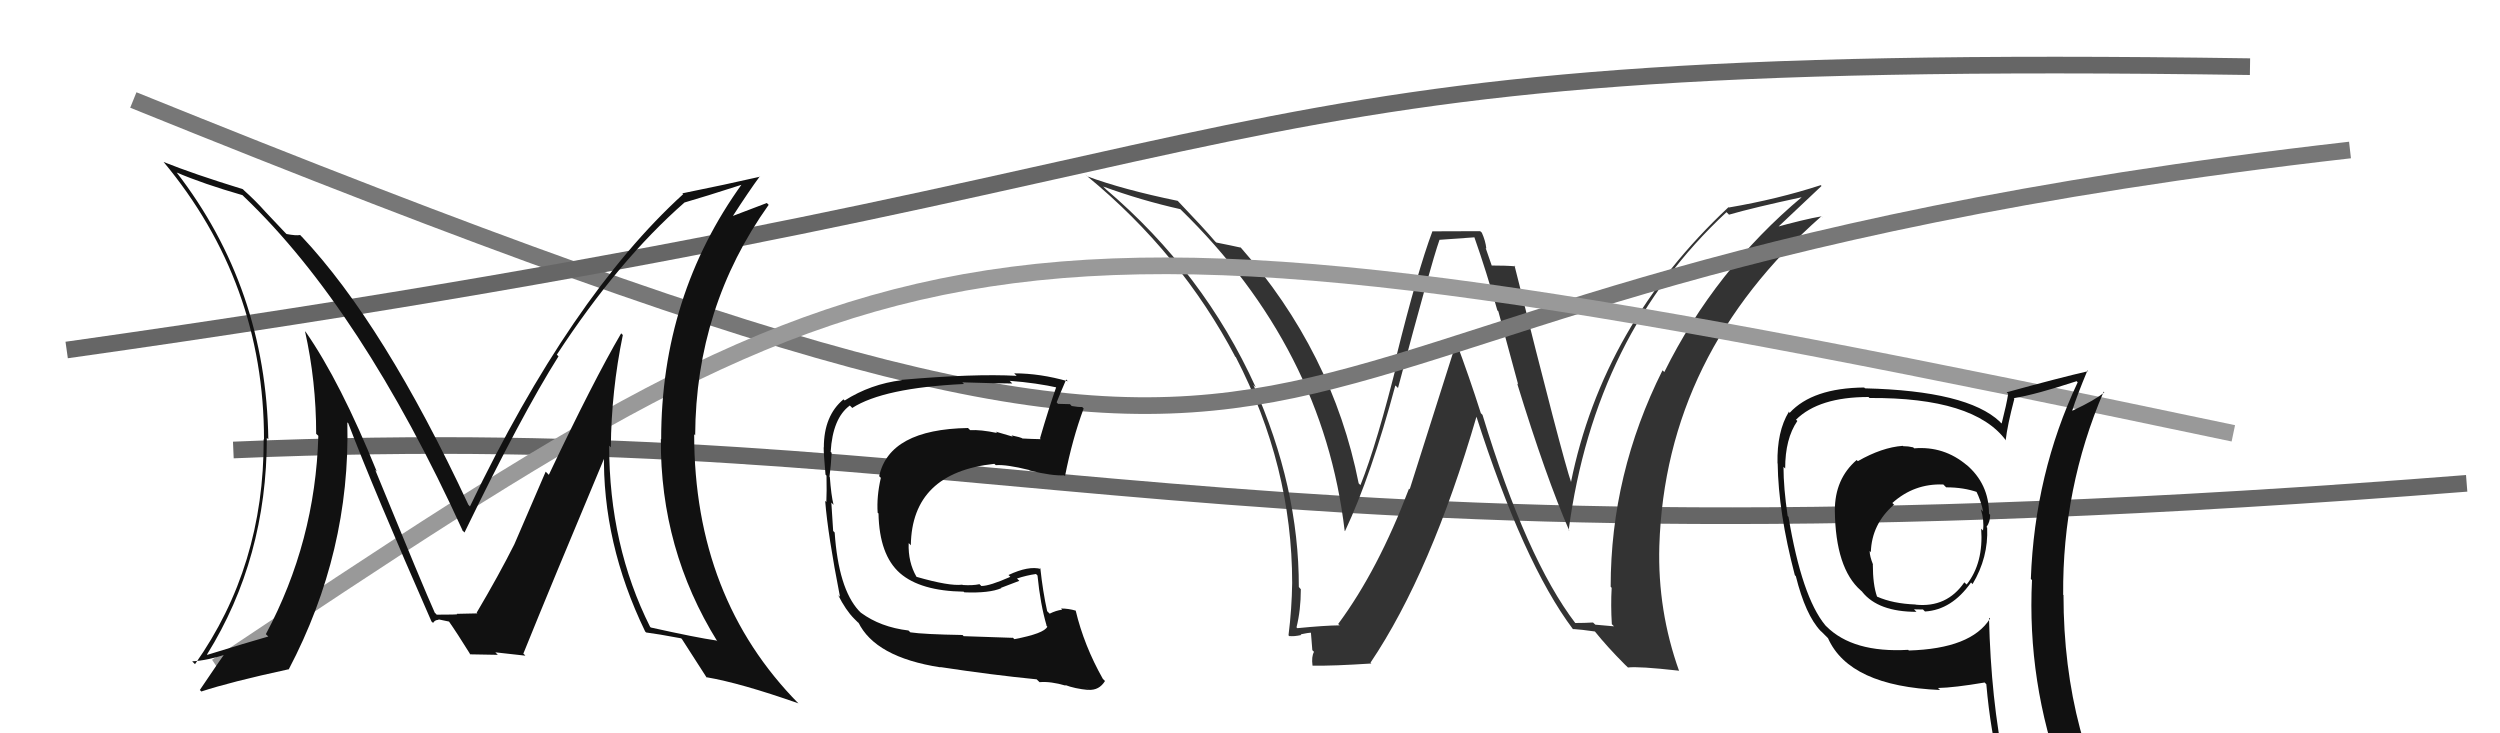<svg xmlns="http://www.w3.org/2000/svg" width="150" height="44" viewBox="0,0,150,44"><path d="M14 27 C61 25,72 35,148 29" stroke="#666" fill="none"/><path fill="#333" d="M94.53 37.40L94.45 37.32L94.53 37.40Q91.58 33.53 88.95 24.89L89.01 24.95L88.85 24.79Q88.16 22.62 87.36 20.49L87.39 20.51L84.58 29.36L84.54 29.32Q82.69 34.20 80.29 37.44L80.43 37.57L80.37 37.52Q79.47 37.53 77.84 37.69L77.96 37.81L77.79 37.64Q78.05 36.61 78.05 35.35L78.02 35.32L77.93 35.22Q77.94 29.22 75.20 23.09L75.31 23.21L75.34 23.23Q72.22 16.35 66.36 11.36L66.25 11.25L66.19 11.19Q68.46 12.02 70.82 12.55L70.80 12.52L70.82 12.55Q79.39 20.89 80.68 31.85L80.68 31.85L80.70 31.87Q82.28 28.50 83.72 23.13L83.78 23.18L83.88 23.28Q85.87 15.80 86.37 14.39L86.36 14.39L88.46 14.24L88.46 14.23Q89.19 16.30 89.84 18.62L89.90 18.68L91.09 23.07L91.03 23.01Q92.75 28.61 94.16 31.85L94.05 31.74L94.12 31.81Q95.68 20.08 103.59 12.73L103.70 12.84L103.74 12.88Q105.19 12.46 108.16 11.82L108.11 11.77L108.14 11.80Q102.90 16.19 99.86 22.32L99.89 22.35L99.75 22.22Q96.64 28.43 96.64 35.21L96.63 35.19L96.70 35.27Q96.64 36.31 96.71 37.45L96.84 37.58L95.72 37.48L95.58 37.35Q95.08 37.38 94.51 37.38ZM100.67 40.19L100.76 40.28L100.75 40.27Q99.45 36.64 99.56 32.76L99.58 32.78L99.56 32.76Q99.92 21.24 109.28 12.98L109.39 13.09L109.29 12.98Q108.28 13.15 106.34 13.69L106.38 13.73L106.47 13.82Q107.39 12.95 109.29 11.16L109.26 11.12L109.24 11.11Q106.66 11.95 103.73 12.45L103.73 12.45L103.71 12.43Q96.16 19.50 94.25 28.97L94.27 29.00L94.29 29.01Q93.73 27.38 90.87 15.93L90.94 16.00L90.93 15.98Q90.38 15.93 89.43 15.93L89.54 16.04L89.14 14.88L89.18 14.91Q89.13 14.45 88.91 13.96L88.81 13.87L85.93 13.88L85.94 13.89Q85.05 16.27 83.78 21.39L83.93 21.55L83.89 21.50Q82.62 26.63 81.63 29.10L81.60 29.08L81.52 29.00Q79.96 21.12 74.40 14.80L74.43 14.83L74.46 14.86Q73.93 14.74 72.97 14.55L72.98 14.55L72.91 14.49Q72.25 13.71 70.69 12.08L70.78 12.17L70.66 12.05Q67.40 11.38 65.23 10.58L65.11 10.45L65.24 10.58Q70.85 15.20 74.12 21.41L74.04 21.32L74.15 21.43Q77.53 27.97 77.53 34.98L77.60 35.05L77.53 34.98Q77.51 36.52 77.31 38.12L77.48 38.28L77.36 38.16Q77.63 38.20 78.08 38.10L78.03 38.05L78.04 38.06Q78.49 37.96 78.72 37.96L78.65 37.89L78.74 39.01L78.84 39.11Q78.68 39.40 78.75 39.93L78.73 39.91L78.76 39.94Q80.00 39.96 82.28 39.81L82.22 39.74L82.23 39.76Q85.86 34.36 88.60 24.96L88.62 24.98L88.56 24.92Q91.40 33.78 94.37 37.74L94.43 37.80L94.38 37.74Q94.87 37.77 95.70 37.89L95.78 37.96L95.67 37.86Q96.43 38.81 97.50 39.88L97.69 40.06L97.67 40.05Q98.32 39.97 100.72 40.24Z"/><path d="M8 6 C92 40,62 18,141 9" stroke="#777" fill="none"/><path d="M4 21 C82 10,68 3,135 4" stroke="#666" fill="none"/><path fill="#111" d="M60.75 38.24L60.77 38.27L57.82 38.17L57.75 38.10Q55.42 38.06 54.62 37.94L54.57 37.89L54.51 37.83Q52.83 37.63 51.65 36.76L51.52 36.63L51.52 36.63Q50.31 35.30 50.08 31.95L49.97 31.84L49.99 31.86Q49.95 31.37 49.88 30.15L50.00 30.28L50.01 30.28Q49.87 29.72 49.79 28.62L49.90 28.73L49.77 28.60Q49.86 27.89 49.90 27.17L49.93 27.20L49.84 27.11Q49.96 25.09 50.99 24.33L51.12 24.46L51.13 24.48Q53.01 23.27 57.84 23.04L57.93 23.13L57.74 22.94Q59.94 23.01 60.74 23.01L60.69 22.96L60.58 22.85Q62.19 22.97 63.56 23.28L63.59 23.30L63.41 23.12Q62.93 24.48 62.40 26.30L62.40 26.30L62.45 26.35Q61.87 26.34 61.37 26.31L61.41 26.34L61.38 26.32Q61.23 26.23 60.69 26.12L60.77 26.20L59.75 25.90L59.83 25.98Q58.82 25.77 58.21 25.81L58.19 25.79L58.08 25.68Q53.36 25.76 52.75 28.57L52.86 28.68L52.85 28.67Q52.59 29.81 52.66 30.77L52.68 30.78L52.71 30.81Q52.76 33.30 54.00 34.39L53.93 34.31L54.00 34.39Q55.23 35.46 57.82 35.50L57.84 35.52L57.86 35.54Q59.36 35.60 60.08 35.29L60.06 35.27L61.16 34.85L61.02 34.71Q61.59 34.52 62.16 34.44L62.15 34.43L62.25 34.53Q62.42 36.26 62.80 37.55L62.74 37.50L62.84 37.60Q62.65 38.01 60.86 38.35ZM64.00 41.19L63.95 41.14L63.91 41.10Q64.48 41.32 65.31 41.40L65.13 41.21L65.31 41.39Q65.95 41.43 66.30 40.86L66.20 40.76L66.17 40.73Q65.04 38.73 64.54 36.63L64.55 36.64L64.55 36.64Q64.11 36.51 63.66 36.51L63.76 36.61L63.73 36.58Q63.36 36.63 62.98 36.82L62.89 36.73L62.83 36.67Q62.57 35.50 62.42 34.09L62.35 34.02L62.46 34.14Q61.72 33.93 60.51 34.50L60.55 34.54L60.62 34.61Q59.38 35.16 58.88 35.16L58.84 35.12L58.77 35.05Q58.37 35.14 57.76 35.10L57.72 35.06L57.74 35.08Q56.97 35.18 54.99 34.61L54.89 34.52L54.99 34.61Q54.48 33.73 54.52 32.59L54.57 32.63L54.65 32.72Q54.71 28.36 59.66 27.83L59.76 27.92L59.75 27.91Q60.38 27.86 61.75 28.20L61.70 28.15L61.78 28.23Q63.13 28.56 63.85 28.52L63.91 28.58L63.90 28.57Q64.34 26.34 65.02 24.51L64.89 24.38L64.93 24.42Q64.68 24.43 64.30 24.36L64.20 24.25L63.48 24.23L63.40 24.14Q63.59 23.65 63.97 22.77L64.12 22.93L64.08 22.88Q62.41 22.40 60.85 22.40L60.98 22.53L61.00 22.55Q58.46 22.41 54.09 22.79L54.19 22.89L54.11 22.81Q52.24 23.04 50.68 24.03L50.72 24.07L50.61 23.96Q49.43 24.94 49.43 26.85L49.36 26.78L49.42 26.84Q49.42 27.25 49.53 28.47L49.50 28.44L49.59 28.54Q49.61 29.51 49.58 30.12L49.54 30.08L49.51 30.05Q49.67 32.08 50.40 35.81L50.31 35.73L50.28 35.69Q50.75 36.62 51.25 37.12L51.20 37.07L51.57 37.44L51.47 37.31L51.49 37.32Q52.50 39.43 56.42 40.04L56.49 40.12L56.39 40.02Q59.54 40.50 62.20 40.76L62.26 40.82L62.37 40.93Q63.03 40.87 63.95 41.14Z"/><path d="M13 40 C55 12,58 10,134 26" stroke="#999" fill="none"/><path fill="#111" d="M37.34 20.07L37.23 19.96L37.27 20.00Q35.60 22.86 32.93 28.49L32.74 28.30L30.86 32.66L30.86 32.66Q29.93 34.51 28.60 36.76L28.69 36.85L28.65 36.81Q29.09 36.79 27.41 36.83L27.44 36.86L27.43 36.85Q27.46 36.88 26.20 36.88L26.14 36.81L26.09 36.77Q25.45 35.36 22.52 28.21L22.51 28.19L22.61 28.30Q20.43 22.92 18.34 19.91L18.35 19.93L18.30 19.87Q18.97 22.87 18.97 26.03L19.06 26.11L19.10 26.15Q18.92 32.49 15.95 38.05L16.14 38.23L16.10 38.19Q14.80 38.56 12.44 39.29L12.33 39.18L12.42 39.27Q16.01 33.50 16.01 26.27L16.03 26.29L16.10 26.36Q15.97 17.28 10.57 10.31L10.55 10.29L10.60 10.35Q12.19 11.03 14.55 11.71L14.71 11.87L14.65 11.81Q21.68 18.53 27.77 31.86L27.68 31.76L27.87 31.95Q31.30 24.88 33.51 21.38L33.48 21.35L33.41 21.28Q37.11 15.62 41.07 12.15L41.05 12.13L41.07 12.15Q42.22 11.82 44.58 11.06L44.65 11.13L44.54 11.01Q39.67 17.75 39.67 26.36L39.63 26.32L39.65 26.34Q39.61 32.96 43.04 38.48L42.98 38.43L42.98 38.43Q41.79 38.26 39.05 37.65L39.01 37.61L39.01 37.62Q36.55 32.72 36.55 26.74L36.56 26.75L36.65 26.84Q36.68 23.45 37.37 20.10ZM38.87 38.05L38.76 37.94L38.78 37.95Q39.43 38.03 40.87 38.30L40.95 38.38L40.90 38.32Q41.46 39.19 42.41 40.67L42.39 40.65L42.37 40.63Q44.43 40.98 47.90 42.20L47.96 42.27L47.92 42.22Q41.65 35.87 41.65 26.05L41.72 26.13L41.71 26.12Q41.75 18.42 46.12 12.29L46.01 12.18L43.91 12.98L43.94 13.01Q44.94 11.46 45.59 10.58L45.55 10.54L45.61 10.60Q43.56 11.07 40.94 11.60L40.99 11.65L40.99 11.65Q34.25 17.78 28.20 30.38L28.19 30.38L28.10 30.28Q23.04 19.44 18.09 14.18L18.11 14.21L18.01 14.10Q17.76 14.15 17.19 14.04L17.09 13.94L15.88 12.66L15.90 12.68Q15.34 12.05 14.66 11.44L14.57 11.35L14.57 11.35Q11.61 10.44 9.82 9.72L9.90 9.80L9.81 9.71Q15.84 16.96 15.84 26.37L15.84 26.36L15.82 26.35Q15.85 33.98 11.70 39.85L11.69 39.84L11.53 39.68Q12.41 39.64 13.70 39.22L13.54 39.07L13.58 39.10Q13.40 39.30 11.99 41.40L12.15 41.55L12.08 41.49Q13.80 40.92 17.30 40.16L17.30 40.16L17.32 40.17Q21.03 33.11 20.84 25.34L21.00 25.51L20.90 25.41Q22.43 29.41 25.89 37.29L25.98 37.37L25.98 37.38Q26.09 37.19 26.32 37.19L26.30 37.16L26.97 37.30L26.89 37.22Q27.43 37.99 28.23 39.28L28.13 39.19L28.20 39.26Q29.87 39.29 29.87 39.29L29.72 39.14L29.72 39.14Q30.87 39.26 31.52 39.34L31.46 39.27L31.40 39.22Q33.01 35.23 36.36 27.24L36.43 27.31L36.24 27.12Q36.13 32.56 38.71 37.89Z"/><path fill="#111" d="M114.84 26.89L114.73 26.78L114.79 26.84Q114.49 26.77 114.19 26.77L114.35 26.93L114.17 26.75Q112.92 26.84 111.47 27.67L111.51 27.71L111.40 27.60Q110.09 28.73 110.09 30.63L110.19 30.73L110.09 30.63Q110.13 34.10 111.65 35.43L111.73 35.50L111.74 35.52Q112.70 36.71 114.99 36.71L114.94 36.66L114.84 36.56Q115.08 36.57 115.38 36.57L115.37 36.56L115.50 36.69Q117.11 36.59 118.26 34.95L118.34 35.03L118.35 35.05Q119.31 33.45 119.23 31.66L119.33 31.76L119.19 31.62Q119.41 31.31 119.41 30.89L119.45 30.93L119.34 30.82Q119.34 29.03 117.97 27.87L117.97 27.87L118.02 27.92Q116.64 26.75 114.85 26.90ZM119.36 37.08L119.28 37.00L119.40 37.12Q118.27 38.92 114.53 39.03L114.61 39.11L114.49 38.99Q111.18 39.18 109.58 37.58L109.58 37.58L109.52 37.52Q108.11 35.81 107.31 31.01L107.35 31.05L107.26 30.96Q107.01 29.27 107.01 28.01L106.96 27.96L107.11 28.11Q107.11 26.32 107.84 25.26L107.82 25.24L107.76 25.18Q109.14 23.82 112.11 23.82L112.04 23.75L112.17 23.88Q118.45 23.84 120.36 26.43L120.29 26.37L120.34 26.42Q120.44 25.53 120.86 23.93L120.86 23.93L120.83 23.89Q122.16 23.67 124.60 22.87L124.60 22.87L124.66 22.94Q122.08 28.42 121.85 34.74L121.87 34.76L121.92 34.80Q121.62 40.91 123.75 46.73L123.92 46.90L123.80 46.78Q122.08 46.16 120.29 45.89L120.39 45.99L120.27 45.87Q119.46 42.01 119.34 37.07ZM120.13 46.30L120.12 46.30L120.04 46.21Q120.79 46.40 122.20 46.70L122.14 46.64L122.19 46.69Q122.43 47.42 123.00 48.83L123.10 48.93L123.08 48.91Q125.62 49.59 127.91 50.88L127.97 50.95L127.79 50.76Q123.81 44.23 123.81 35.71L123.82 35.71L123.79 35.69Q123.74 29.29 126.22 23.50L126.33 23.61L126.26 23.54Q125.72 24.00 124.35 24.64L124.33 24.62L124.34 24.62Q124.60 23.78 125.25 22.22L125.26 22.23L125.29 22.27Q123.59 22.66 120.39 23.54L120.40 23.54L120.49 23.63Q120.40 24.23 120.10 25.41L120.01 25.33L119.99 25.30Q118.03 23.45 111.90 23.30L111.85 23.25L111.85 23.25Q108.75 23.28 107.38 24.77L107.27 24.66L107.33 24.71Q106.61 25.89 106.65 27.80L106.70 27.85L106.66 27.81Q106.70 30.74 107.69 34.51L107.66 34.48L107.75 34.57Q108.33 36.90 109.24 37.86L109.31 37.92L109.78 38.39L109.68 38.29Q110.96 41.17 116.41 41.40L116.36 41.36L116.28 41.28Q117.25 41.26 119.08 40.95L119.22 41.10L119.18 41.06Q119.43 43.93 120.04 46.21ZM116.70 29.17L116.70 29.17L116.77 29.24Q117.83 29.24 118.67 29.54L118.56 29.43L118.55 29.42Q118.88 30.09 118.99 30.70L118.94 30.65L118.85 30.55Q119.06 31.23 118.98 31.83L118.91 31.76L118.87 31.72Q119.02 33.78 118.00 35.07L117.88 34.96L117.86 34.94Q116.81 36.47 114.94 36.28L114.81 36.15L114.93 36.27Q113.58 36.22 112.63 35.80L112.73 35.90L112.62 35.79Q112.37 35.08 112.37 33.87L112.38 33.87L112.38 33.87Q112.18 33.37 112.18 33.06L112.26 33.14L112.25 33.14Q112.30 31.44 113.64 30.28L113.70 30.33L113.54 30.18Q114.85 29.00 116.60 29.07Z"/></svg>